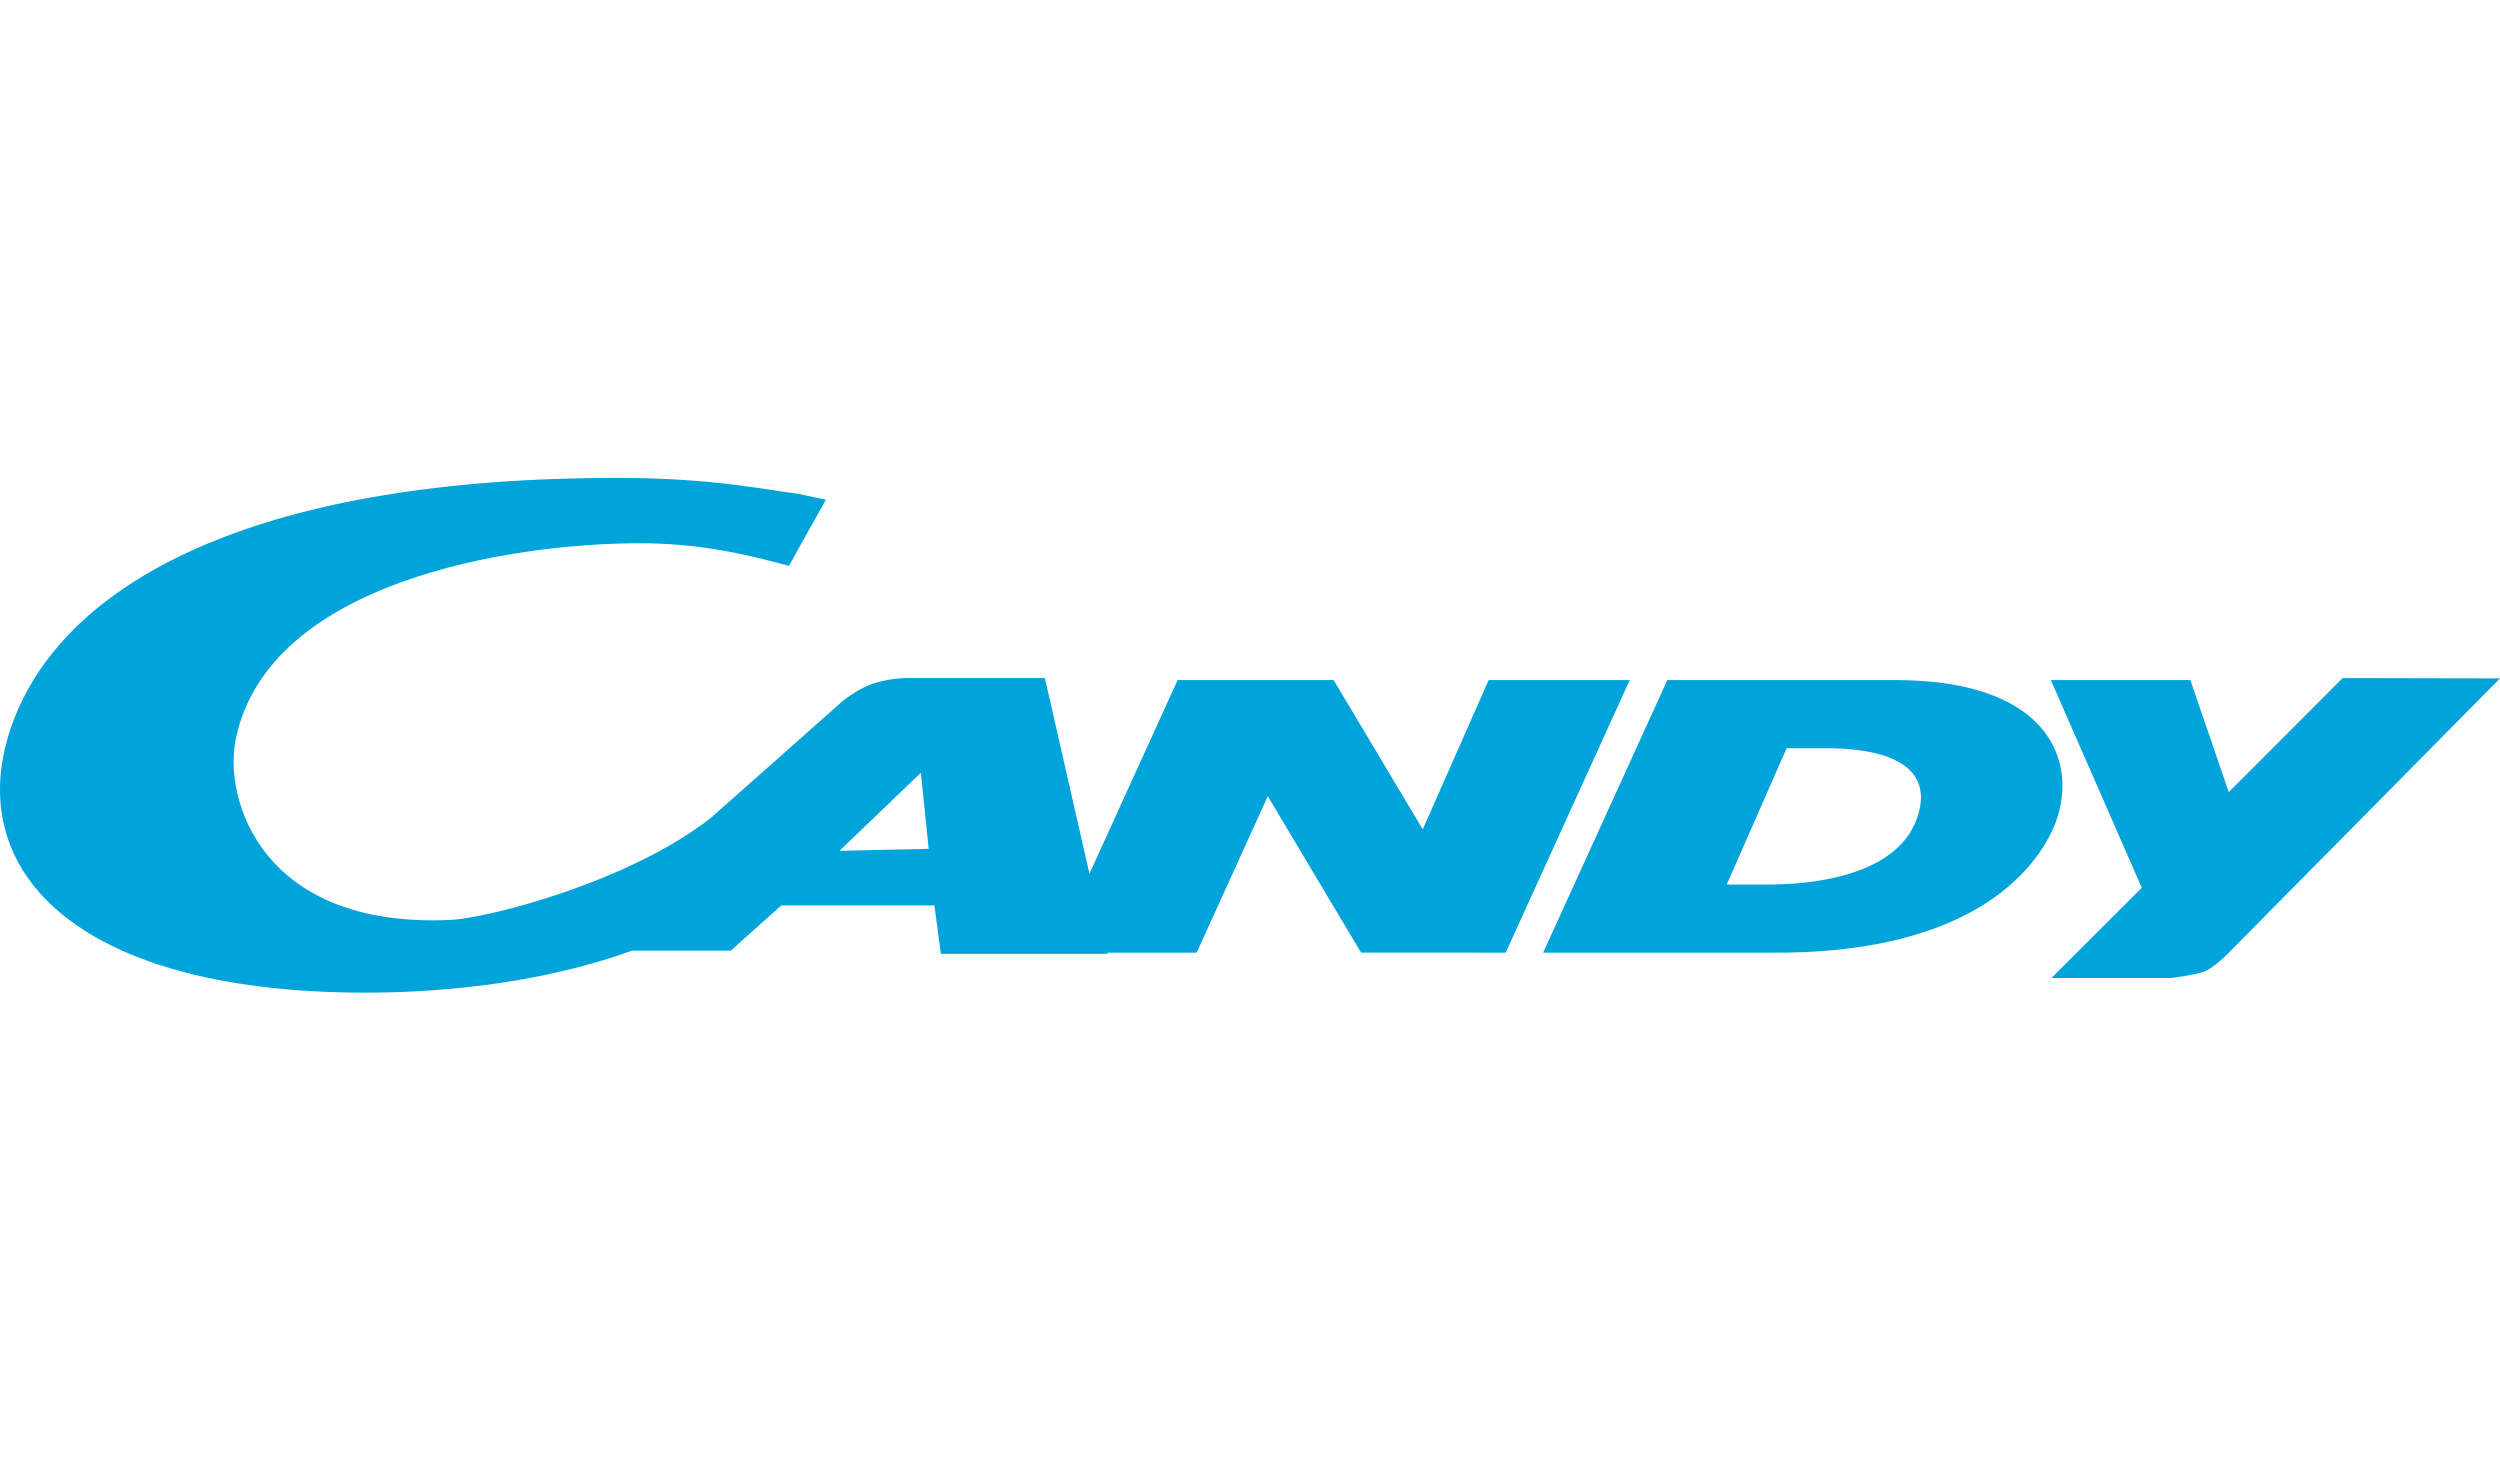 <?xml version="1.0" encoding="UTF-8"?>
<svg width="68px" height="40px" viewBox="0 0 68 40" version="1.1" xmlns="http://www.w3.org/2000/svg" xmlns:xlink="http://www.w3.org/1999/xlink">
    <title>components/logo/candy</title>
    <g id="components/logo/candy" stroke="none" stroke-width="1" fill="none" fill-rule="evenodd">
        <path d="M63.72,18.444 L60.622,21.546 L59.577,18.498 L55.783,18.498 L58.257,24.149 L55.797,26.602 L59.051,26.602 C59.051,26.602 59.683,26.524 59.946,26.43 C60.208,26.335 60.581,25.955 60.581,25.955 L68,18.453 L63.72,18.444 Z M22.834,23.142 L25.048,21.018 L25.26,23.088 L22.834,23.142 Z M40.492,18.498 L38.699,22.558 L36.275,18.498 L32.032,18.498 L29.633,23.765 L28.421,18.444 L24.624,18.444 C24.624,18.444 24.072,18.449 23.6,18.651 C23.232,18.808 22.906,19.082 22.906,19.082 L19.354,22.23 C17.158,23.969 13.314,24.973 12.24,25.022 C7.127,25.255 6.06,21.743 6.416,20.082 C7.327,15.791 13.942,14.776 17.418,14.776 C19.063,14.776 20.414,15.103 21.458,15.393 L22.464,13.592 L21.727,13.435 C20.808,13.319 19.381,13.008 16.942,13 C7.085,12.967 2.024,15.751 0.481,19.32 C-1.258,23.352 1.68,27 9.939,27 C11.438,27 14.4,26.868 17.186,25.858 L19.876,25.858 L21.251,24.628 L25.416,24.628 L25.592,25.943 L30.13,25.943 L30.126,25.912 L32.549,25.912 L34.484,21.656 L37.019,25.91 L40.954,25.912 L44.329,18.498 L40.492,18.498 Z M52.197,22.08 C51.721,23.937 48.993,24.06 48.067,24.06 L46.967,24.06 L48.596,20.352 L49.696,20.352 C50.702,20.352 52.589,20.541 52.197,22.08 L52.197,22.08 Z M51.557,18.498 L45.351,18.498 L41.974,25.912 L48.18,25.912 C53.146,25.952 55.164,24.031 55.835,22.558 C56.577,20.926 55.936,18.498 51.557,18.498 L51.557,18.498 Z" id="Fill-1" fill="#00A3DA"></path>
    </g>
</svg>